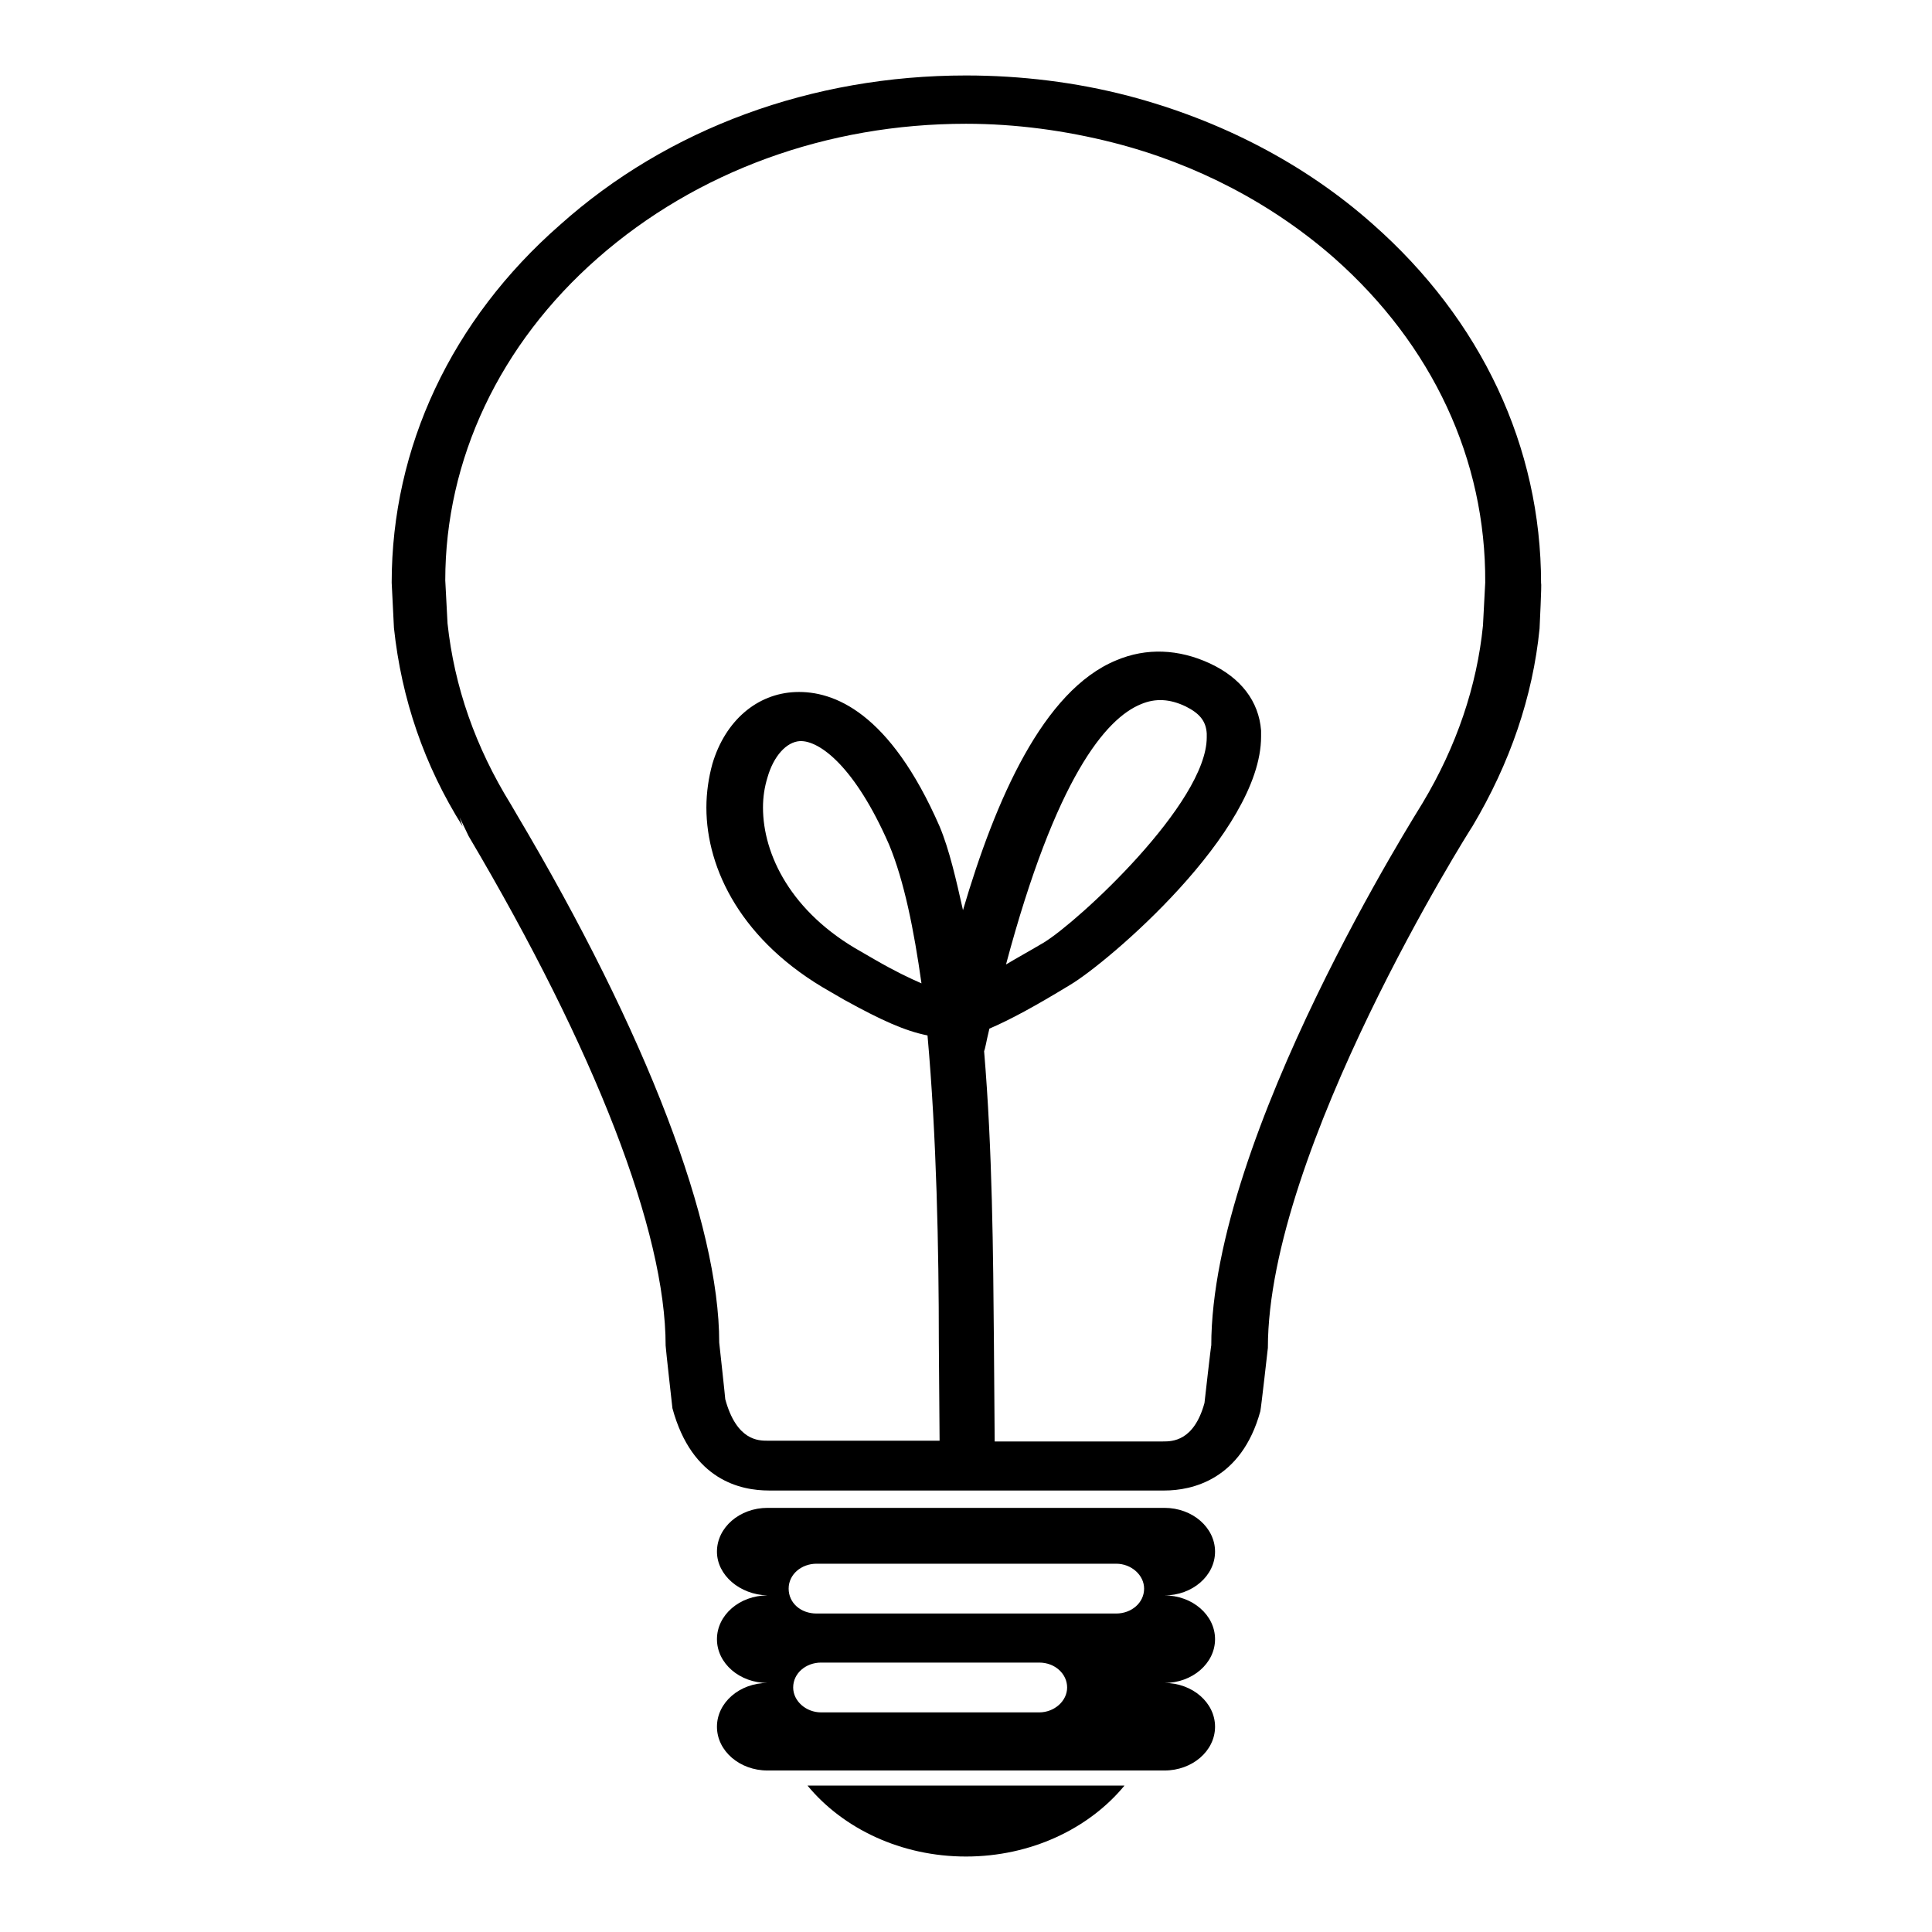 <?xml version="1.0" encoding="utf-8"?>
<!-- Svg Vector Icons : http://www.onlinewebfonts.com/icon -->
<!DOCTYPE svg PUBLIC "-//W3C//DTD SVG 1.1//EN" "http://www.w3.org/Graphics/SVG/1.1/DTD/svg11.dtd">
<svg version="1.1" xmlns="http://www.w3.org/2000/svg" xmlns:xlink="http://www.w3.org/1999/xlink" x="0px" y="0px" viewBox="0 0 256 256" enable-background="new 0 0 256 256" xml:space="preserve">
<g><g><path fill="#000000" d="M204,83.3c-0.9,9-3.9,17.8-8.9,26.2c-0.3,0.4-27.1,42.9-27.1,69.1c0,0-0.9,8-1,8.4c-2.5,9.1-9.1,10.5-12.7,10.5h-52.4c-3.7,0-10.2-1.3-12.8-10.9c0,0-0.9-8-0.9-8.3c0-15.1-9.3-39.1-26.1-67.5l-1.2-2.5l0.4,1.2c-5.1-8.1-8.1-16.9-9.1-26.3c0,0-0.3-5.9-0.3-6c0-17.9,7.9-34.8,22.3-47.4C88.5,17,107.6,10,128,10c7.3,0,14.6,0.9,21.5,2.7c12.2,3.2,23.4,9,32.4,17c14.4,12.7,22.3,29.5,22.3,47.6C204.3,77.3,204,83.1,204,83.3z M176.8,34.2c-8.2-7.2-18.3-12.5-29.3-15.3c-6.3-1.6-12.9-2.5-19.5-2.5c-18.4,0-35.7,6.3-48.8,17.8c-13,11.4-20.2,26.7-20.2,42.7c0,0,0.3,5.7,0.3,5.7C60.2,91,63,99,67.7,106.6l0.7,1.2c17.4,29.3,26.9,54.4,26.9,70.1c0,0,0,0,0,0c0,0,0.8,7.3,0.8,7.5c1.5,5.5,4.4,5.5,5.6,5.5h22.8l-0.1-13c0-12.4-0.3-27.3-1.5-40.7c-3-0.6-6.1-2-11-4.7l-1.9-1.1c-11.7-6.6-16.4-16.2-16.4-24.4c0-2,0.3-4,0.8-5.8c1.7-5.7,5.9-9.3,11-9.5c5.1-0.2,12.5,2.7,19.1,17.8c1.3,3.1,2.2,7.1,3.1,11.1c4.3-14.6,10.6-29.1,20.3-33.1c4-1.7,8.3-1.5,12.4,0.4c4.1,1.9,6.5,5,6.8,8.9c0,0.3,0,0.6,0,0.8c0,12.7-20.4,30-25.3,32.9c-4.6,2.8-7.9,4.6-10.7,5.8c-0.1,0.5-0.2,0.8-0.3,1.3c0,0-0.3,1.5-0.4,1.7c1.1,13,1.2,26.9,1.3,38.7l0.1,13h22.3c1.2,0,4.1,0,5.5-5.1c0,0,0.9-8,0.9-7.6c0-27.9,27.8-71.5,28-71.9c4.5-7.5,7.2-15.5,8-23.5c0,0,0.3-5.7,0.3-5.7C196.9,60.9,189.8,45.7,176.8,34.2z M122.1,130.3c-1-7.1-2.3-13.6-4.3-18.4c-4.5-10.3-9.2-13.8-11.8-13.7c-1.8,0.1-3.5,2-4.3,4.8c-0.4,1.3-0.6,2.6-0.6,4c0,6.2,3.7,13.9,13,19.1l1.9,1.1C118.6,128.7,120.5,129.6,122.1,130.3z M133.3,127.8c1.5-0.9,2.8-1.6,5-2.9c4.6-2.8,21.6-18.5,21.6-27.2c0-0.2,0-0.3,0-0.5c-0.1-1.7-1-2.7-2.8-3.6c-2.1-1-4-1.1-5.9-0.3C146.5,95.2,139.9,103.1,133.3,127.8z M95,205.6c0-3.2,3-5.8,6.7-5.8h52.6c3.7,0,6.7,2.6,6.7,5.8c0,3.2-3,5.8-6.7,5.8c3.7,0,6.7,2.6,6.7,5.8c0,3.2-3,5.8-6.7,5.8c3.7,0,6.7,2.6,6.7,5.8c0,3.2-3,5.8-6.7,5.8h-52.6c-3.7,0-6.7-2.6-6.7-5.8c0-3.2,3-5.8,6.7-5.8c-3.7,0-6.7-2.6-6.7-5.8c0-3.2,3-5.8,6.7-5.8C98,211.3,95,208.7,95,205.6z M108.8,226.9h28.9c2,0,3.7-1.5,3.7-3.3c0-1.8-1.6-3.3-3.7-3.3h-28.9c-2,0-3.7,1.4-3.7,3.3C105.1,225.4,106.8,226.9,108.8,226.9z M108.2,213.8h39.7c2,0,3.7-1.4,3.7-3.3c0-1.8-1.7-3.3-3.7-3.3h-39.7c-2,0-3.7,1.4-3.7,3.3S106.1,213.8,108.2,213.8z M128,246c-8.6,0-16.3-3.7-21-9.4H149C144.3,242.3,136.6,246,128,246z"/></g></g>
</svg>